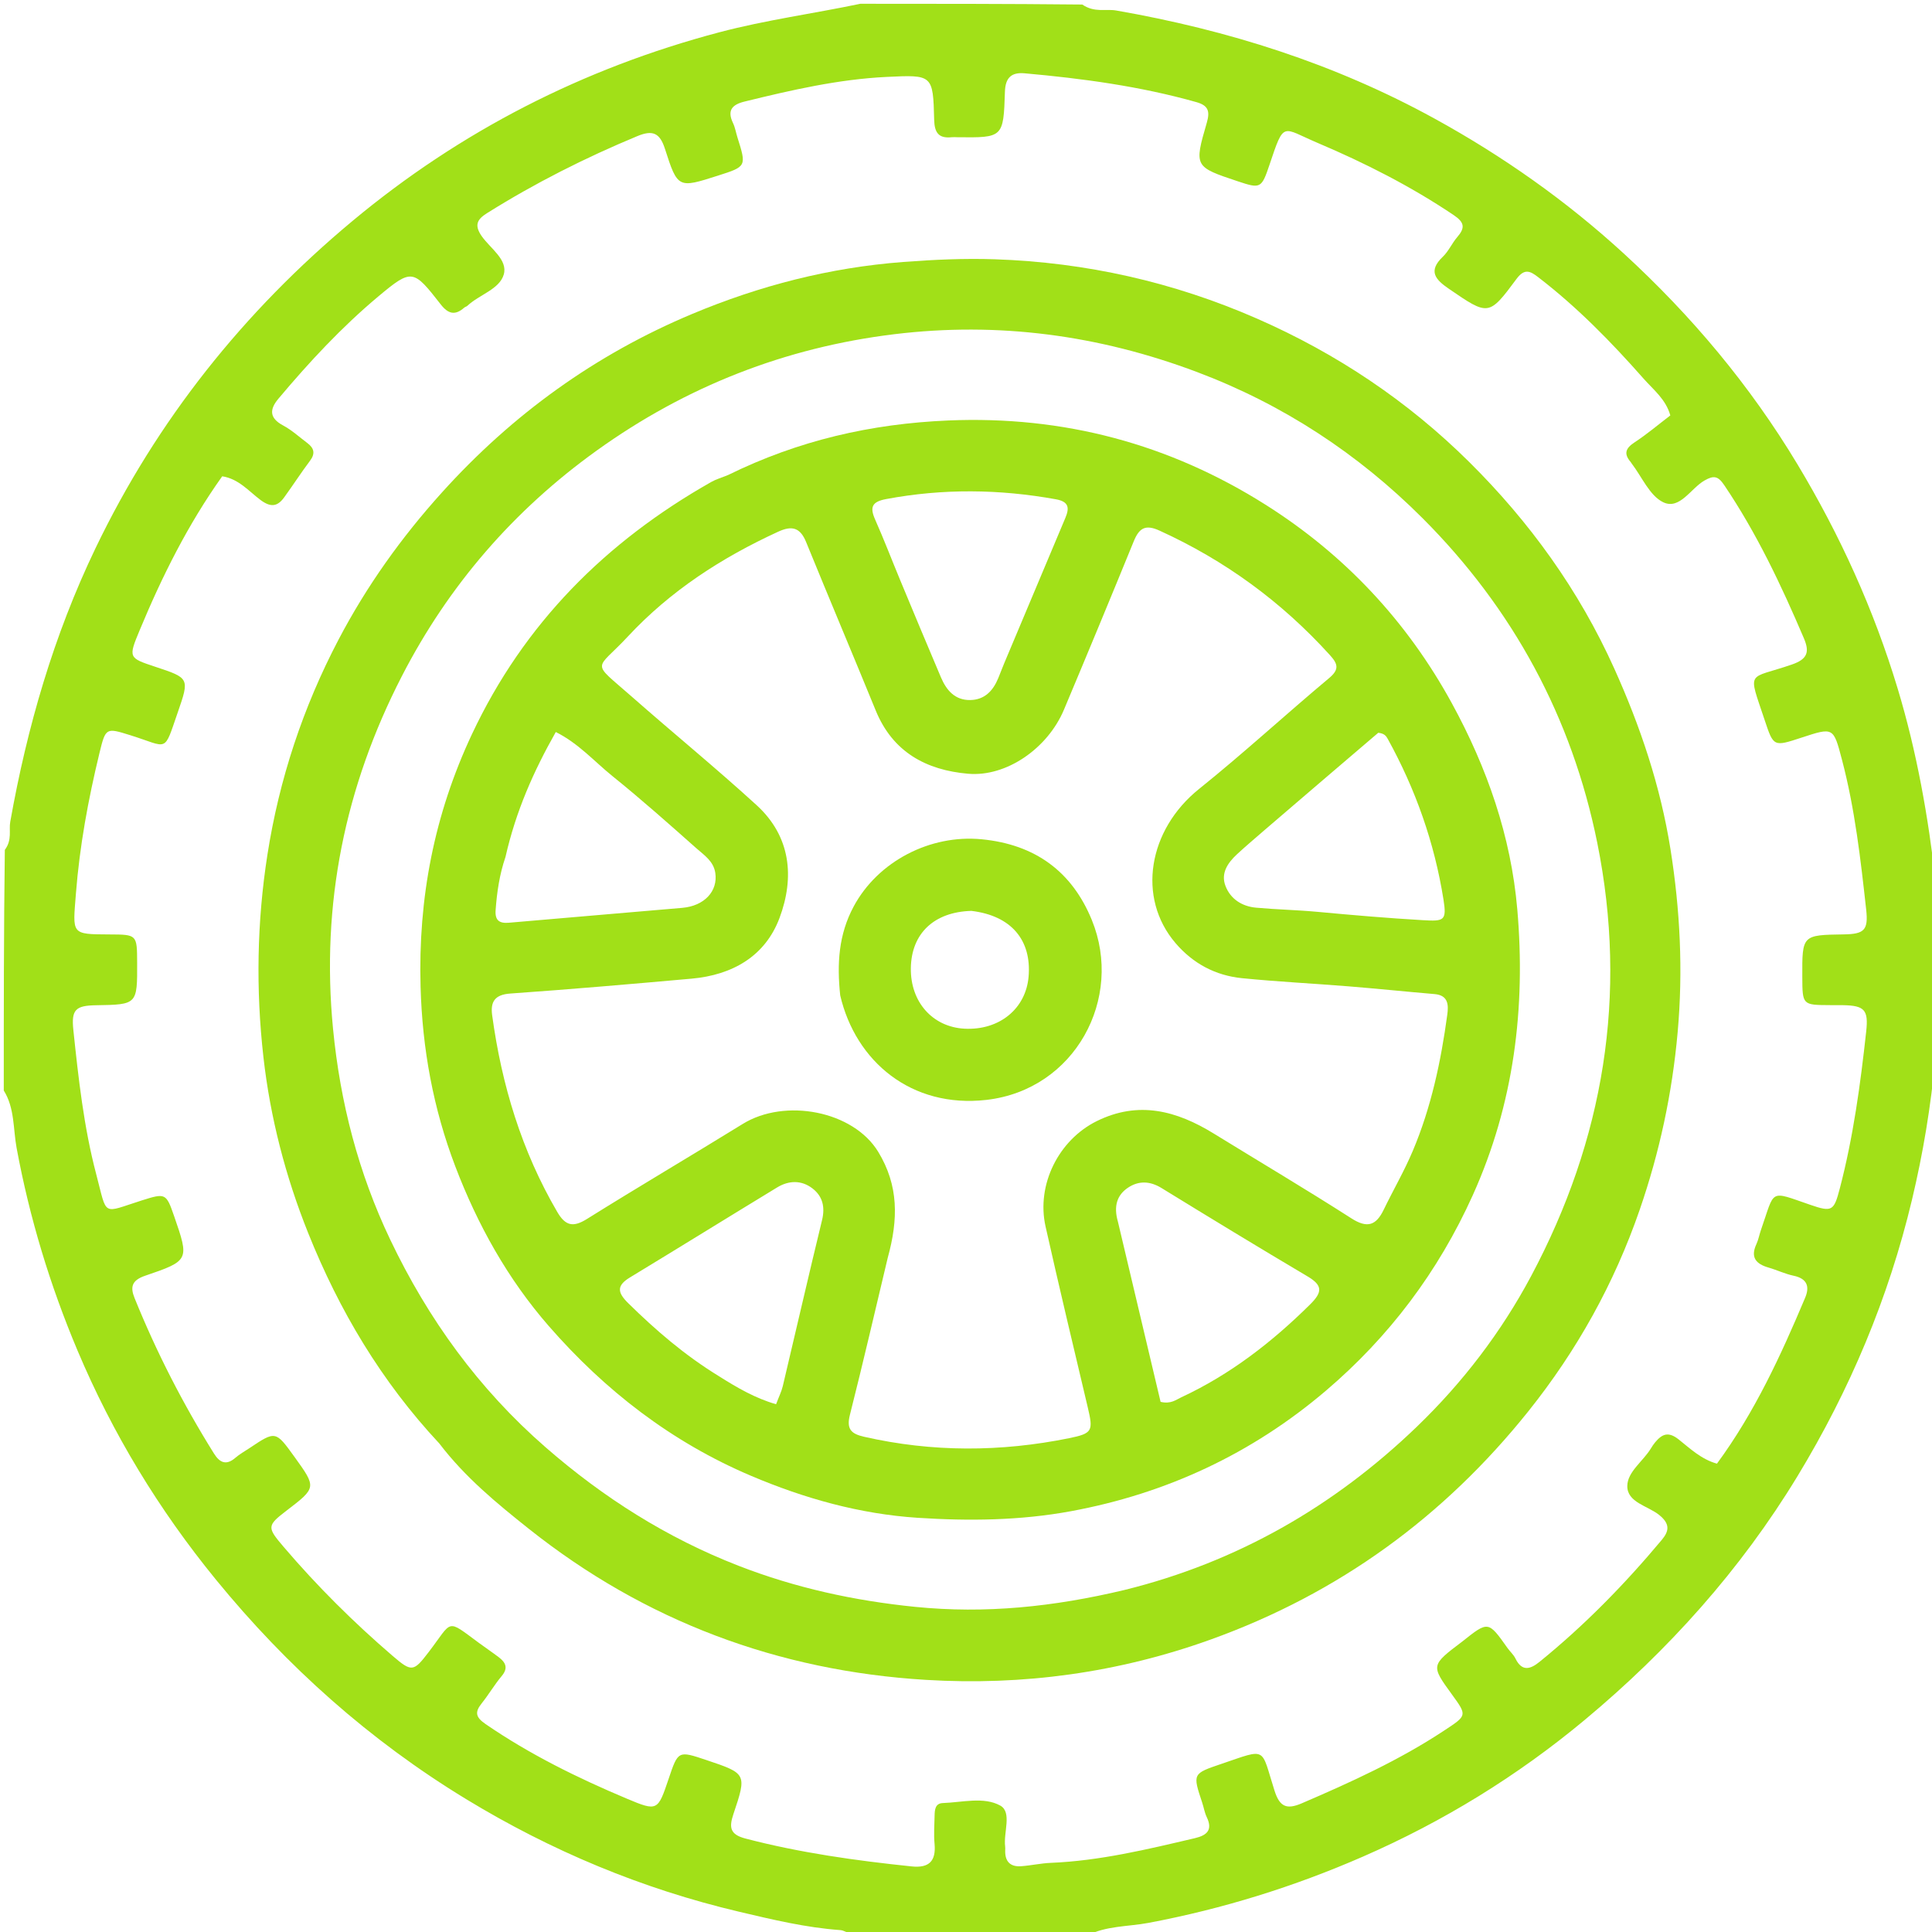 <svg version="1.1" id="Layer_1" xmlns="http://www.w3.org/2000/svg" xmlns:xlink="http://www.w3.org/1999/xlink" x="0px" y="0px"
	 width="100%" viewBox="0 0 512 512" enable-background="new 0 0 512 512" xml:space="preserve">
<path fill="#a1e018" opacity="1" stroke="none" 
	d="
M1,289 
	C1,267.979 1,246.958 1.278,225.233 
	C3.284,222.516 2.315,220.04 2.713,217.799 
	C7.18,192.685 14.216,168.395 25.295,145.316 
	C41.599,111.351 64.599,82.562 93.393,58.574 
	C121.974,34.764 154.494,18.124 190.557,8.574 
	C202.896,5.306 215.538,3.616 228,1 
	C247.354,1 266.708,1 286.82,1.201 
	C290.045,3.427 293.048,2.301 295.78,2.778 
	C325.387,7.943 353.652,16.863 380.134,31.408 
	C398.294,41.383 415.073,53.212 430.272,67.145 
	C448.216,83.595 463.78,102.136 476.373,123.092 
	C487.625,141.818 496.569,161.517 502.895,182.456 
	C507.99,199.323 511.028,216.545 513,234 
	C513,249.021 513,264.042 512.934,279.925 
	C511.701,293.319 509.616,305.694 506.699,317.937 
	C500.492,343.983 490.234,368.346 476.352,391.207 
	C461.29,416.012 442.127,437.347 419.932,455.827 
	C402.157,470.627 382.55,482.692 361.235,492.003 
	C342.895,500.013 324.011,505.878 304.36,509.584 
	C298.904,510.612 293.119,510.31 288,513 
	C267.646,513 247.292,513 226.172,512.783 
	C224.495,512.195 223.604,511.563 222.671,511.496 
	C213.553,510.839 204.698,508.711 195.853,506.626 
	C170.13,500.561 146.032,490.488 123.471,476.752 
	C97.987,461.237 76.037,441.661 57.195,418.586 
	C42.106,400.108 29.829,379.921 20.546,357.908 
	C13.241,340.586 7.833,322.748 4.405,304.245 
	C3.463,299.157 3.922,293.669 1,289 
M387.549,434.998 
	C394.41,429.542 394.405,429.545 399.502,436.739 
	C400.175,437.689 401.108,438.495 401.607,439.52 
	C403.323,443.046 405.543,442.389 407.961,440.429 
	C419.886,430.763 430.565,419.842 440.395,408.078 
	C442.358,405.728 442.619,403.831 439.682,401.468 
	C436.688,399.06 431.198,398.168 431.25,393.792 
	C431.295,390.02 435.45,387.251 437.504,383.85 
	C437.847,383.283 438.216,382.723 438.641,382.217 
	C440.479,380.025 442.127,379.286 444.882,381.478 
	C447.915,383.891 450.86,386.728 455.01,387.885 
	C465.01,374.282 471.934,359.219 478.385,343.911 
	C479.649,340.911 478.877,338.828 475.32,338.081 
	C473.061,337.607 470.926,336.567 468.694,335.925 
	C465.368,334.968 463.822,333.242 465.465,329.703 
	C466.019,328.508 466.242,327.163 466.683,325.909 
	C470.487,315.102 468.658,315.476 479.784,319.303 
	C485.537,321.282 486.011,320.911 487.57,314.945 
	C491.143,301.271 493.036,287.318 494.567,273.306 
	C495.186,267.639 494.114,266.486 488.447,266.382 
	C487.281,266.36 486.114,266.376 484.947,266.37 
	C477.66,266.335 477.66,266.334 477.629,258.859 
	C477.582,247.788 477.582,247.788 488.641,247.622 
	C494.069,247.541 495.153,246.465 494.558,241.076 
	C493.085,227.738 491.576,214.402 488.15,201.374 
	C485.871,192.704 485.907,192.695 477.423,195.48 
	C470.012,197.912 470.011,197.913 467.661,190.849 
	C463.135,177.244 463.031,180.203 474.902,176.093 
	C479.139,174.626 479.547,172.662 478.037,169.122 
	C472.034,155.053 465.519,141.268 456.917,128.536 
	C455.281,126.116 454.15,125.956 451.744,127.32 
	C448.054,129.412 445.146,135.203 440.766,133.099 
	C437.167,131.369 435.134,126.379 432.408,122.832 
	C432.307,122.701 432.238,122.543 432.13,122.417 
	C430.257,120.238 430.802,118.784 433.169,117.234 
	C436.468,115.073 439.496,112.498 442.651,110.091 
	C441.463,105.791 438.146,103.272 435.579,100.36 
	C426.994,90.624 417.925,81.347 407.584,73.416 
	C405.555,71.86 404.025,71.04 401.905,73.901 
	C394.527,83.86 394.433,83.698 383.97,76.537 
	C380.423,74.11 378.355,71.862 382.367,68.035 
	C383.9,66.573 384.786,64.457 386.188,62.83 
	C388.303,60.377 388.144,58.95 385.219,56.985 
	C373.85,49.345 361.691,43.171 349.158,37.86 
	C339.658,33.834 340.384,31.905 336.437,43.645 
	C334.318,49.952 334.049,50.055 328.034,48.048 
	C316.529,44.208 316.424,44.178 319.802,32.568 
	C320.696,29.495 320.246,27.965 317.04,27.061 
	C302.142,22.861 286.897,20.8 271.535,19.427 
	C268.065,19.117 266.433,20.554 266.315,24.309 
	C265.929,36.505 265.818,36.501 253.726,36.369 
	C253.226,36.364 252.72,36.311 252.227,36.363 
	C248.764,36.735 247.649,35.179 247.564,31.747 
	C247.271,19.797 247.157,19.796 234.999,20.383 
	C222.166,21.003 209.724,23.872 197.308,26.916 
	C194.076,27.708 192.624,29.203 194.247,32.588 
	C194.815,33.772 195.025,35.125 195.424,36.393 
	C197.853,44.119 197.855,44.119 190.211,46.561 
	C179.745,49.905 179.591,49.955 176.218,39.438 
	C174.865,35.22 172.969,34.386 168.917,36.067 
	C155.072,41.813 141.753,48.536 129.051,56.498 
	C126.49,58.103 125.624,59.624 127.61,62.513 
	C129.884,65.818 134.649,68.794 133.499,72.76 
	C132.368,76.666 127.012,78.078 123.873,81.03 
	C123.637,81.252 123.262,81.323 123.018,81.538 
	C120.616,83.655 118.789,83.216 116.819,80.694 
	C109.542,71.376 109.196,71.083 100.275,78.545 
	C90.573,86.66 81.939,95.948 73.792,105.649 
	C71.4,108.498 71.343,110.777 75.025,112.749 
	C77.343,113.992 79.346,115.83 81.469,117.429 
	C83.209,118.739 83.616,120.162 82.168,122.091 
	C79.777,125.278 77.617,128.638 75.27,131.859 
	C73.469,134.332 71.669,134.468 69.018,132.484 
	C65.918,130.164 63.258,126.896 58.889,126.223 
	C49.822,138.948 42.949,152.735 37.012,167.019 
	C33.978,174.32 34.043,174.347 41.171,176.708 
	C50.161,179.686 50.255,179.719 47.134,188.713 
	C43.304,199.751 44.783,198.036 34.559,194.849 
	C28.097,192.834 28,192.783 26.347,199.611 
	C23.38,211.87 21.1,224.202 20.117,236.839 
	C19.277,247.632 18.724,247.589 28.992,247.635 
	C36.315,247.667 36.315,247.667 36.345,255.097 
	C36.39,266.226 36.39,266.226 25.422,266.402 
	C20.009,266.489 18.873,267.589 19.439,272.959 
	C20.794,285.811 22.204,298.679 25.507,311.206 
	C28.503,322.571 26.867,321.513 37.602,318.116 
	C43.851,316.139 44.04,316.199 46.143,322.287 
	C50.159,333.907 50.219,334.085 38.481,338.077 
	C34.907,339.293 34.478,341.074 35.655,343.985 
	C41.462,358.344 48.503,372.077 56.713,385.211 
	C58.199,387.589 59.924,388.454 62.367,386.337 
	C63.49,385.365 64.82,384.632 66.064,383.801 
	C73.033,379.144 73.034,379.145 78.009,386.044 
	C83.912,394.229 83.912,394.229 75.859,400.389 
	C70.675,404.355 70.783,404.796 75.208,409.985 
	C84.08,420.387 93.736,429.972 104.104,438.873 
	C109.117,443.175 109.612,443.035 113.594,437.83 
	C120.095,429.335 118.112,428.908 126.939,435.398 
	C128.676,436.675 130.465,437.882 132.183,439.184 
	C134.017,440.574 134.739,442.049 132.949,444.18 
	C131.032,446.463 129.516,449.079 127.65,451.41 
	C125.749,453.784 126.071,455.104 128.707,456.913 
	C140.417,464.948 153.062,471.168 166.087,476.65 
	C174.252,480.086 174.325,479.914 177.191,471.415 
	C179.718,463.92 179.718,463.92 187.212,466.437 
	C197.839,470.006 197.97,470.05 194.352,480.782 
	C193.129,484.411 193.554,486.184 197.556,487.231 
	C212.031,491.02 226.771,493.073 241.612,494.62 
	C246.2,495.098 248.089,493.226 247.666,488.628 
	C247.437,486.15 247.626,483.632 247.678,481.133 
	C247.711,479.594 247.836,477.901 249.869,477.829 
	C255.01,477.645 260.753,476.086 265.091,478.502 
	C268.246,480.259 265.896,485.622 266.375,489.341 
	C266.418,489.669 266.402,490.007 266.39,490.34 
	C266.288,493.252 267.677,494.78 270.601,494.568 
	C273.238,494.377 275.851,493.782 278.488,493.674 
	C291.497,493.137 304.062,490.093 316.65,487.135 
	C319.836,486.387 321.451,484.989 319.793,481.538 
	C319.224,480.353 319.019,478.999 318.6,477.738 
	C316.025,470.002 316.034,470.044 323.749,467.426 
	C335.949,463.287 334.067,462.949 337.761,474.544 
	C339.124,478.819 340.957,479.626 344.976,477.899 
	C357.973,472.314 370.81,466.475 382.666,458.648 
	C388.796,454.602 388.886,454.71 384.744,449.004 
	C379.171,441.328 379.171,441.328 387.549,434.998 
z"/>
<path fill="#a1e018" opacity="1" stroke="none" 
	d="
M116.435,382.553 
	C101.034,366.056 89.891,347.286 81.668,326.762 
	C75.662,311.771 71.625,296.198 69.81,280.142 
	C67.787,262.238 68.085,244.32 70.87,226.501 
	C73.998,206.479 80.307,187.451 89.71,169.518 
	C97.143,155.342 106.344,142.443 117.132,130.493 
	C135.834,109.776 157.833,93.918 183.489,83.175 
	C201.337,75.703 219.86,70.914 239.295,69.432 
	C247.453,68.81 255.583,68.433 263.701,68.712 
	C287.809,69.542 310.931,74.719 333.126,84.438 
	C354.261,93.693 373.116,106.337 389.371,122.447 
	C405.358,138.292 418.449,156.411 427.8,177.175 
	C434.735,192.571 440.033,208.333 442.687,224.999 
	C445.254,241.121 446.058,257.228 444.594,273.583 
	C443.148,289.742 439.817,305.301 434.535,320.604 
	C427.787,340.154 417.896,357.914 405.039,373.99 
	C382.641,401.994 354.729,422.307 320.814,434.504 
	C296.33,443.309 271.123,446.744 245.402,445.186 
	C206.251,442.814 170.881,429.613 140.058,405.082 
	C131.632,398.376 123.261,391.501 116.435,382.553 
M298.062,421.343 
	C327.804,413.989 353.505,399.239 375.463,378.107 
	C387.594,366.432 397.84,353.044 405.77,338.16 
	C425.031,302.009 431.423,263.643 423.296,223.379 
	C416.587,190.142 400.939,161.281 376.986,137.321 
	C359.913,120.244 340.007,107.172 317.218,98.588 
	C291.244,88.804 264.542,85.224 237.036,88.564 
	C208.134,92.073 181.788,102.406 158.101,119.427 
	C136.118,135.223 118.864,155.16 106.501,179.177 
	C91.401,208.509 85.049,239.589 88.257,272.63 
	C90.156,292.189 94.985,310.845 103.417,328.521 
	C113.461,349.579 126.873,368.117 144.599,383.556 
	C159.929,396.909 176.738,407.562 195.701,414.936 
	C210.812,420.812 226.366,424.207 242.515,425.833 
	C261.115,427.707 279.241,425.839 298.062,421.343 
z"/>
<path fill="#a1e018" opacity="1" stroke="none" 
	d="
M192.964,125.877 
	C211.591,116.717 230.842,112.297 251.291,111.431 
	C281.851,110.135 309.91,117.641 335.48,133.814 
	C356.284,146.972 372.809,164.538 384.737,186.337 
	C394.113,203.473 400.426,221.63 402.099,240.989 
	C404.352,267.073 401.245,292.472 390.296,316.751 
	C381.153,337.022 368.116,354.293 351.405,368.527 
	C331.882,385.158 309.212,395.803 283.79,400.489 
	C270.286,402.977 256.717,403.112 243.19,402.232 
	C227.886,401.236 213.191,397.118 199.025,391.102 
	C177.949,382.152 160.319,368.497 145.411,351.391 
	C134.547,338.924 126.549,324.57 120.651,309.088 
	C114.811,293.76 111.918,277.973 111.455,261.503 
	C110.793,238.009 115.073,215.833 125.089,194.528 
	C138.887,165.182 160.562,143.551 188.476,127.732 
	C189.765,127.001 191.234,126.589 192.964,125.877 
M235.255,333.347 
	C231.94,347.218 228.737,361.117 225.236,374.941 
	C224.284,378.701 225.516,379.969 229,380.762 
	C247.109,384.881 265.229,384.809 283.355,381.128 
	C289.563,379.867 289.739,379.181 288.273,372.986 
	C284.493,357.017 280.679,341.054 277.085,325.043 
	C274.592,313.941 280.57,302.097 290.642,297.113 
	C301.719,291.632 311.827,294.351 321.652,300.4 
	C333.821,307.892 346.122,315.178 358.152,322.886 
	C362.337,325.567 364.673,324.765 366.679,320.619 
	C369.211,315.389 372.149,310.337 374.405,304.994 
	C379.279,293.451 381.868,281.271 383.546,268.897 
	C383.893,266.341 383.841,263.755 380.179,263.443 
	C372.586,262.797 365.006,262.009 357.411,261.394 
	C347.988,260.631 338.537,260.17 329.134,259.227 
	C322.119,258.524 316.168,255.358 311.529,249.939 
	C301.226,237.902 304.277,219.903 317.772,209.074 
	C329.546,199.625 340.672,189.371 352.255,179.678 
	C355.009,177.374 354.518,175.904 352.466,173.637 
	C339.669,159.5 324.63,148.511 307.261,140.606 
	C303.491,138.89 301.868,139.988 300.457,143.446 
	C294.37,158.359 288.197,173.237 281.954,188.085 
	C277.648,198.326 266.727,205.919 256.589,205.052 
	C245.468,204.1 236.586,199.318 232.078,188.296 
	C225.982,173.39 219.708,158.558 213.628,143.646 
	C212.06,139.802 209.895,139.219 206.22,140.908 
	C191.261,147.783 177.675,156.553 166.388,168.684 
	C157.726,177.993 156.416,174.924 167.452,184.638 
	C178.418,194.29 189.746,203.541 200.527,213.393 
	C209.588,221.674 210.599,232.522 206.589,243.253 
	C202.778,253.449 194.052,258.387 183.309,259.351 
	C167.291,260.787 151.265,262.167 135.224,263.301 
	C131.123,263.591 129.939,265.47 130.429,269.058 
	C132.945,287.499 138.228,305.011 147.682,321.179 
	C149.84,324.869 151.874,325.337 155.553,323.037 
	C169.22,314.494 183.118,306.32 196.835,297.854 
	C208.026,290.948 226.125,294.377 232.738,305.249 
	C238.154,314.151 238.092,323.08 235.255,333.347 
M335.292,219.83 
	C332.792,222.014 330.238,224.139 327.807,226.398 
	C325.382,228.65 323.462,231.412 324.766,234.788 
	C326.115,238.284 329.163,240.21 332.894,240.547 
	C338.343,241.04 343.828,241.152 349.276,241.66 
	C358.521,242.521 367.764,243.314 377.039,243.854 
	C382.71,244.184 383.432,244.018 382.533,238.363 
	C380.137,223.303 375.126,209.128 367.75,195.784 
	C367.334,195.032 366.866,194.377 365.256,194.19 
	C355.675,202.37 345.739,210.852 335.292,219.83 
M133.956,227.112 
	C132.39,231.682 131.688,236.404 131.343,241.21 
	C131.148,243.928 132.344,244.755 134.879,244.533 
	C150.187,243.194 165.5,241.92 180.809,240.59 
	C186.661,240.082 190.288,236.182 189.561,231.324 
	C189.094,228.2 186.56,226.593 184.511,224.773 
	C177.208,218.289 169.898,211.796 162.298,205.67 
	C157.486,201.79 153.319,197 147.292,193.99 
	C141.405,204.393 136.733,214.91 133.956,227.112 
M266.105,175.821 
	C271.514,162.965 276.928,150.109 282.331,137.25 
	C283.417,134.666 283.327,132.951 279.854,132.322 
	C264.832,129.601 249.864,129.438 234.829,132.261 
	C231.093,132.962 230.449,134.373 231.917,137.679 
	C234.273,142.986 236.344,148.42 238.575,153.783 
	C242.147,162.368 245.719,170.954 249.361,179.509 
	C250.81,182.914 253.059,185.586 257.132,185.518 
	C260.922,185.454 263.156,183.082 264.528,179.76 
	C264.971,178.687 265.38,177.6 266.105,175.821 
M190.631,364.773 
	C195.336,367.731 200.106,370.54 205.667,372.136 
	C206.432,370.106 207.11,368.761 207.449,367.335 
	C210.929,352.682 214.284,337.998 217.846,323.366 
	C218.695,319.881 218.021,317.029 215.314,314.946 
	C212.401,312.704 209.052,312.796 205.949,314.683 
	C192.929,322.6 179.976,330.629 166.946,338.532 
	C163.323,340.73 163.634,342.554 166.503,345.372 
	C173.742,352.483 181.347,359.084 190.631,364.773 
M296.265,323.78 
	C300.063,339.817 303.86,355.853 307.567,371.504 
	C310.278,372.149 311.622,370.968 313.084,370.287 
	C326.028,364.261 337.096,355.683 347.207,345.671 
	C350.484,342.425 350.545,340.644 346.514,338.258 
	C333.538,330.577 320.659,322.731 307.811,314.838 
	C304.744,312.954 301.747,312.866 298.93,314.752 
	C296.072,316.665 295.047,319.575 296.265,323.78 
z"/>
<path fill="#a1e018" opacity="1" stroke="none" 
	d="
M222.664,263.787 
	C221.773,255.34 222.248,247.659 226.219,240.248 
	C232.659,228.228 246.537,221.108 260.115,222.413 
	C274.344,223.78 284.092,230.975 289.34,243.799 
	C297.835,264.558 284.914,288.802 261.413,291.484 
	C241.534,293.753 226.745,281.299 222.664,263.787 
M257.42,241.393 
	C247.537,241.669 241.508,247.379 241.383,256.583 
	C241.261,265.543 247.146,272.171 255.616,272.613 
	C264.815,273.093 271.875,267.343 272.592,258.787 
	C273.397,249.166 268.032,242.656 257.42,241.393 
z"/>
</svg>